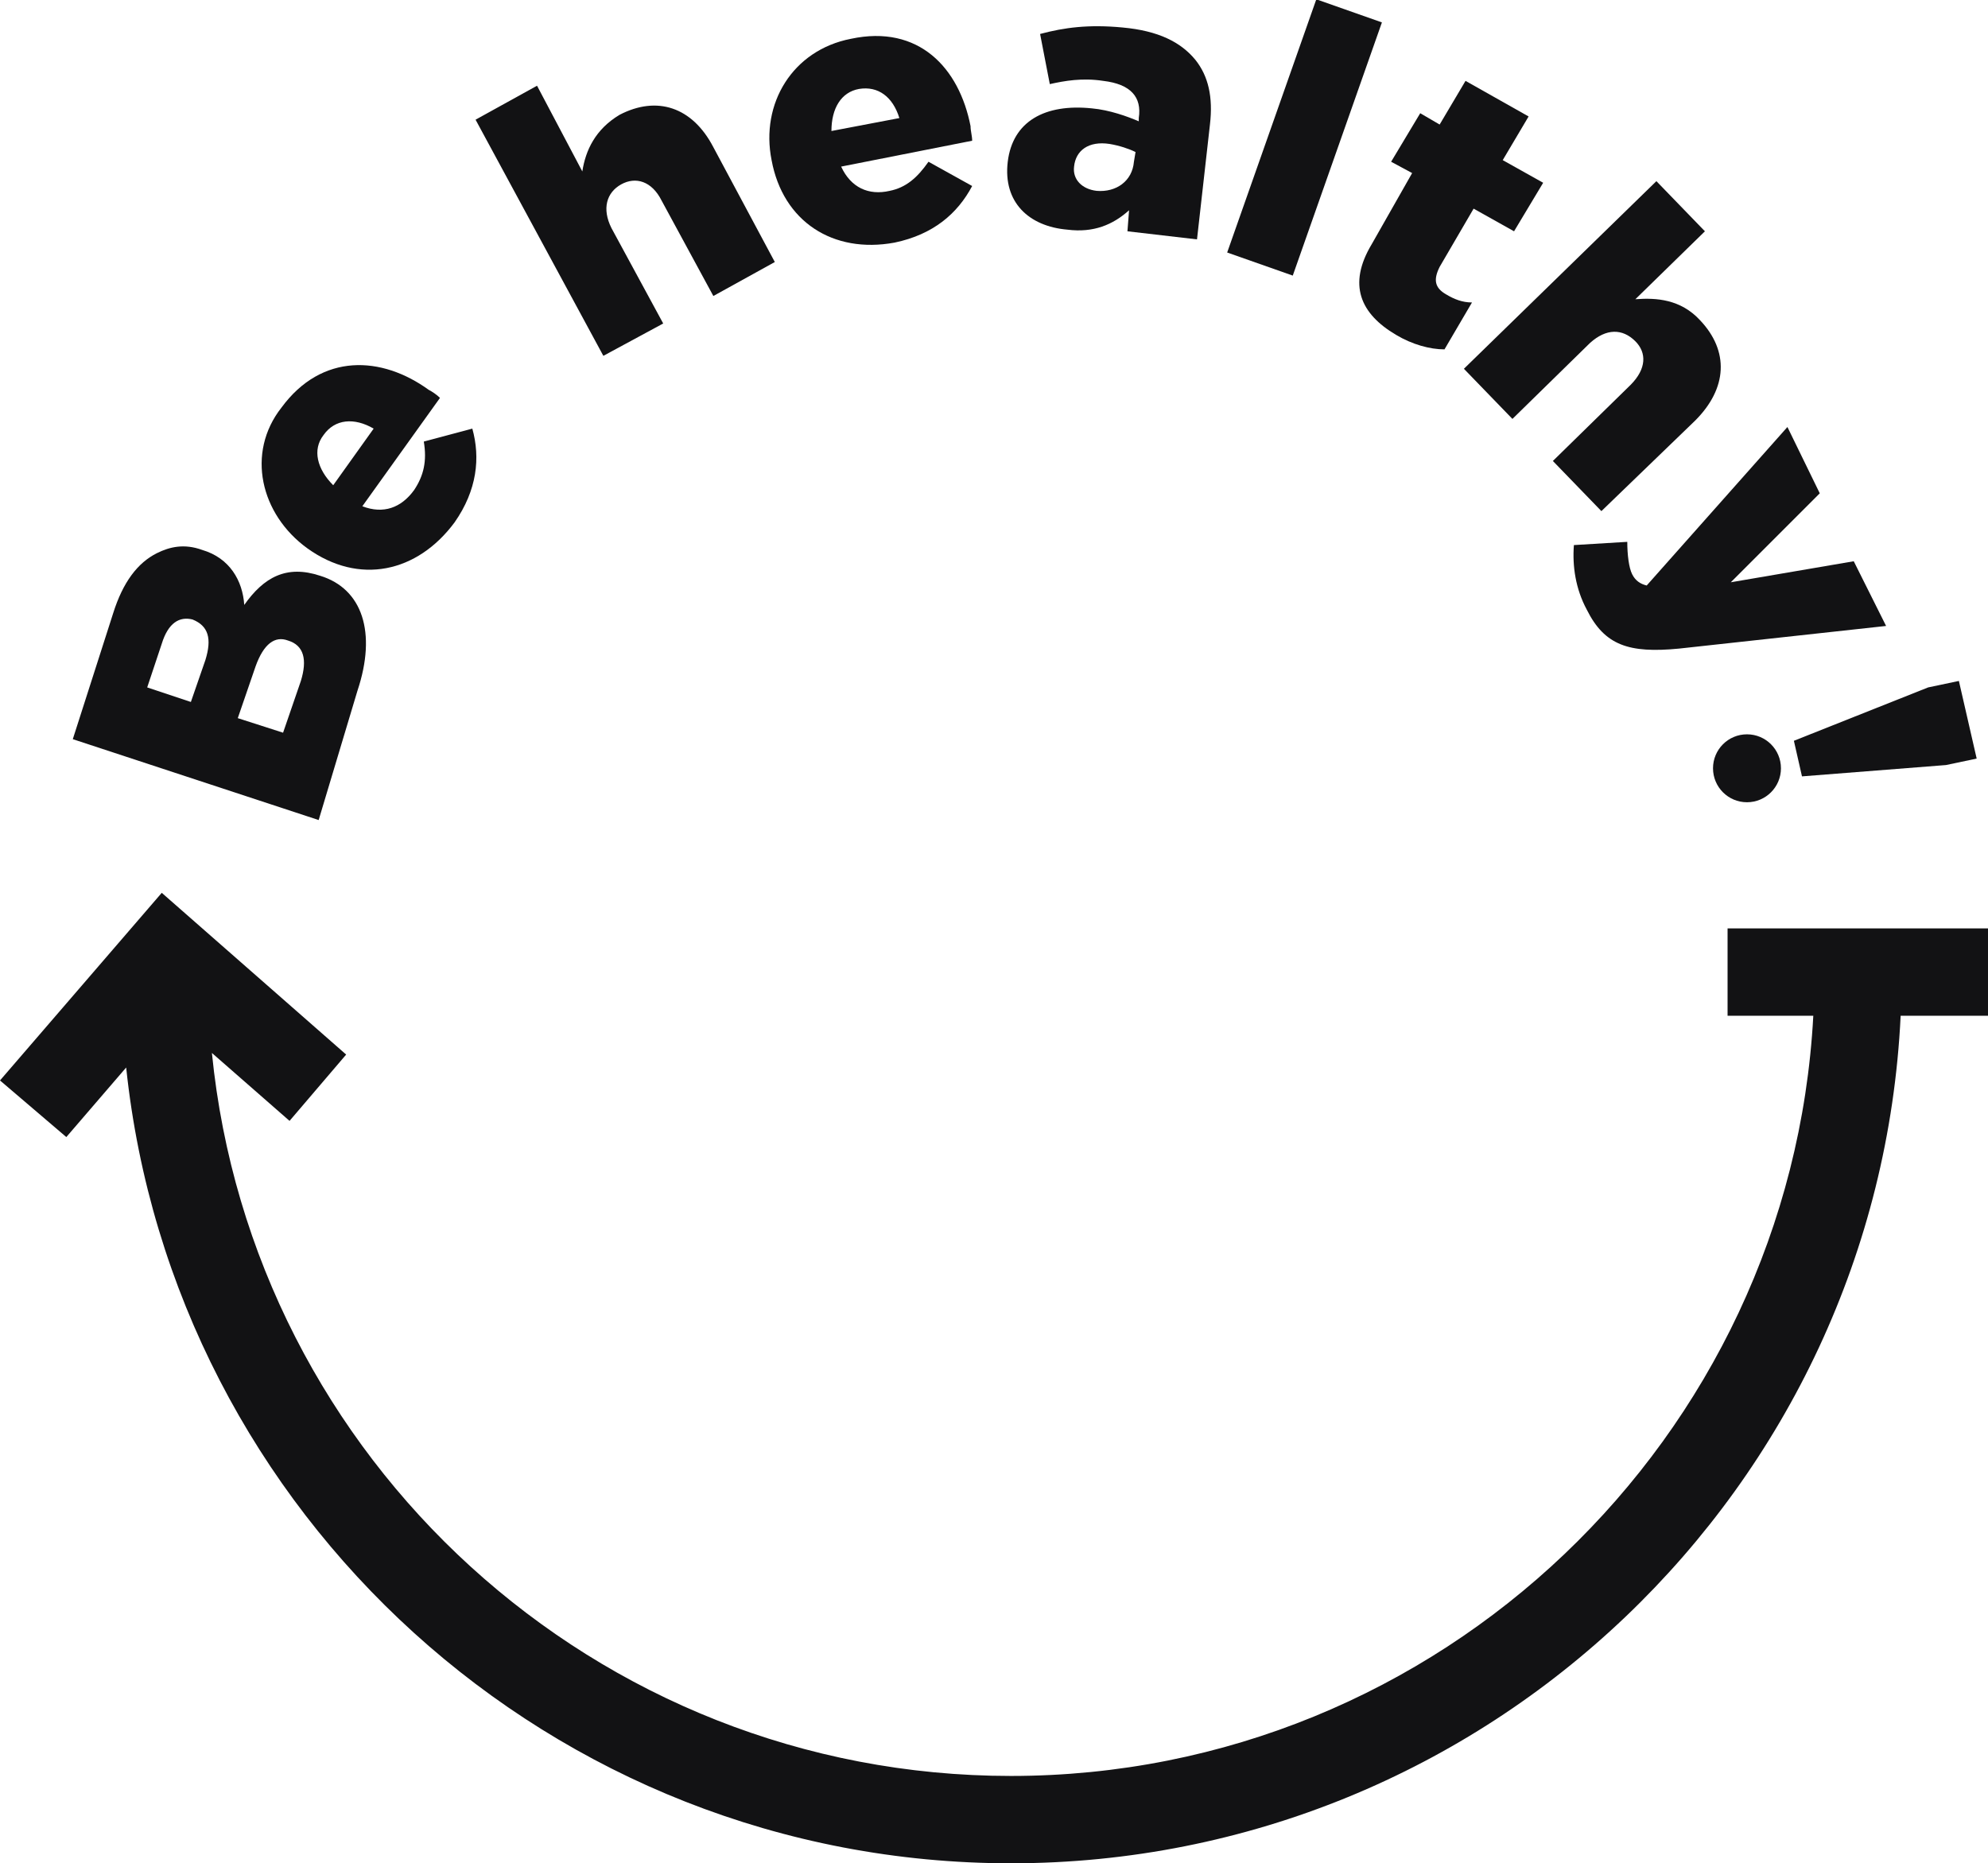 <?xml version="1.0" encoding="UTF-8"?> <!-- Generator: Adobe Illustrator 18.0.0, SVG Export Plug-In . SVG Version: 6.00 Build 0) --> <svg xmlns="http://www.w3.org/2000/svg" xmlns:xlink="http://www.w3.org/1999/xlink" id="Слой_1" x="0px" y="0px" viewBox="0 0 122.9 115.2" xml:space="preserve"> <g> <path fill="#121214" d="M22.1,42.7c1.2-3.6,0.3-6.3-2.3-7.1c-2.1-0.7-3.5,0.1-4.7,1.8c-0.1-1.5-0.9-2.9-2.6-3.4 c-1.1-0.4-2-0.2-2.8,0.2c-1.2,0.6-2.1,1.8-2.7,3.7l-2.5,7.8l15.2,5L22.1,42.7z M12.7,40.8l-0.9,2.6l-2.7-0.9l0.9-2.7 c0.4-1.3,1.1-1.7,1.9-1.5C12.9,38.7,13.1,39.5,12.7,40.8z M18.6,42.1l-1.1,3.2l-2.8-0.9l1.1-3.2c0.5-1.4,1.2-1.9,2-1.6 C18.8,39.9,19,40.8,18.6,42.1z"></path> <path fill="#121214" d="M19,33.9c3.2,2.3,6.8,1.5,9.1-1.6c1.4-2,1.6-4,1.1-5.8l-3,0.8c0.2,1.2,0,2.1-0.6,3c-0.8,1.1-1.9,1.5-3.2,1 l4.8-6.7c-0.2-0.2-0.5-0.4-0.7-0.5c-2.9-2.1-6.6-2.3-9.1,1.1C15.2,28,16.1,31.8,19,33.9z M20,26.9c0.7-1,1.9-1.1,3.1-0.4l-2.5,3.5 C19.6,29,19.3,27.8,20,26.9z"></path> <path fill="#121214" d="M41,20l-3.2-5.9c-0.6-1.2-0.3-2.2,0.6-2.7c0.9-0.5,1.9-0.2,2.5,1l3.2,5.9l3.8-2.1l-3.8-7.1 c-1.3-2.5-3.5-3.2-5.8-2C36.8,8,36.2,9.3,36,10.6l-2.8-5.3l-3.8,2.1l7.9,14.6L41,20z"></path> <path fill="#121214" d="M55.3,15c2.4-0.5,3.9-1.8,4.8-3.5L57.4,10c-0.7,1-1.4,1.6-2.4,1.8c-1.3,0.3-2.4-0.2-3-1.5l8.1-1.6 c0-0.3-0.1-0.6-0.1-0.9c-0.7-3.6-3.2-6.3-7.4-5.4c-3.6,0.7-5.6,4-4.9,7.5C48.4,13.7,51.5,15.7,55.3,15z M53.1,5.5 c1.2-0.2,2.1,0.5,2.5,1.8l-4.2,0.8C51.4,6.7,52,5.7,53.1,5.5z"></path> <path fill="#121214" d="M66,14.2c1.6,0.2,2.8-0.3,3.8-1.2l-0.1,1.3l4.3,0.5l0.8-7.1c0.2-1.7-0.1-3-0.9-4c-0.9-1.1-2.3-1.8-4.5-2 c-2.1-0.2-3.6,0-5.1,0.4l0.6,3.1C65.8,5,66.9,4.8,68.2,5c1.7,0.2,2.4,1,2.2,2.3l0,0.2c-0.7-0.3-1.8-0.7-2.9-0.8 c-2.9-0.3-4.9,0.8-5.2,3.3C62,12.5,63.6,14,66,14.2z M68.6,8.9c0.6,0.1,1.2,0.3,1.6,0.5l-0.1,0.6c-0.1,1.2-1.1,1.9-2.3,1.8 c-0.9-0.1-1.5-0.7-1.4-1.5C66.5,9.3,67.3,8.7,68.6,8.9z"></path> <rect x="78.5" y="0.2" transform="matrix(0.943 0.332 -0.332 0.943 7.417 -26.293)" fill="#121214" width="4.3" height="16.6"></rect> <path fill="#121214" d="M84.8,15.1c-1.5,2.5-0.7,4.3,1.5,5.6c1,0.6,2.1,0.9,3,0.9l1.7-2.9c-0.6,0-1.1-0.2-1.6-0.5 c-0.7-0.4-0.8-0.9-0.4-1.7l2.1-3.6l2.5,1.4l1.8-3l-2.5-1.4l1.6-2.7L90.6,5L89,7.7L87.8,7L86,10l1.3,0.7L84.8,15.1z"></path> <path fill="#121214" d="M93.5,25.9l4.8-4.7c1-0.9,2-0.9,2.8-0.1c0.7,0.7,0.7,1.7-0.3,2.7L96,28.5l3,3.1l5.8-5.6 c2-2,2.1-4.3,0.3-6.2c-1.2-1.3-2.7-1.4-4-1.3l4.3-4.2l-3-3.1L90.5,22.8L93.5,25.9z"></path> <path fill="#121214" d="M100.9,35.5c-0.2-0.4-0.3-1.2-0.3-2l-3.3,0.2c-0.1,1.3,0.1,2.7,0.8,4c1.1,2.2,2.6,2.7,5.7,2.4l12.8-1.4 l-2-4L107,36l5.5-5.5l-2-4.1l-8.7,9.8C101.4,36.1,101.1,35.9,100.9,35.5z"></path> <polygon fill="#121214" points="111.4,48 120.3,47.3 122.2,46.9 121.1,42.1 119.2,42.5 110.9,45.8 "></polygon> <path fill="#121214" d="M122.9,57.4h-16.1v5.4h5.3c-1.4,26.1-23.1,47-49.6,47c-25.7,0-46.9-19.6-49.4-44.7l4.8,4.2l3.5-4.1L10,55.2 L0,66.8l4.1,3.5L7.8,66c2.9,27.6,26.3,49.2,54.7,49.2c29.4,0,53.6-23.2,55-52.4h5.4V57.4z"></path> <circle fill="#121214" cx="108" cy="47.5" r="2.1"></circle> </g> </svg> 